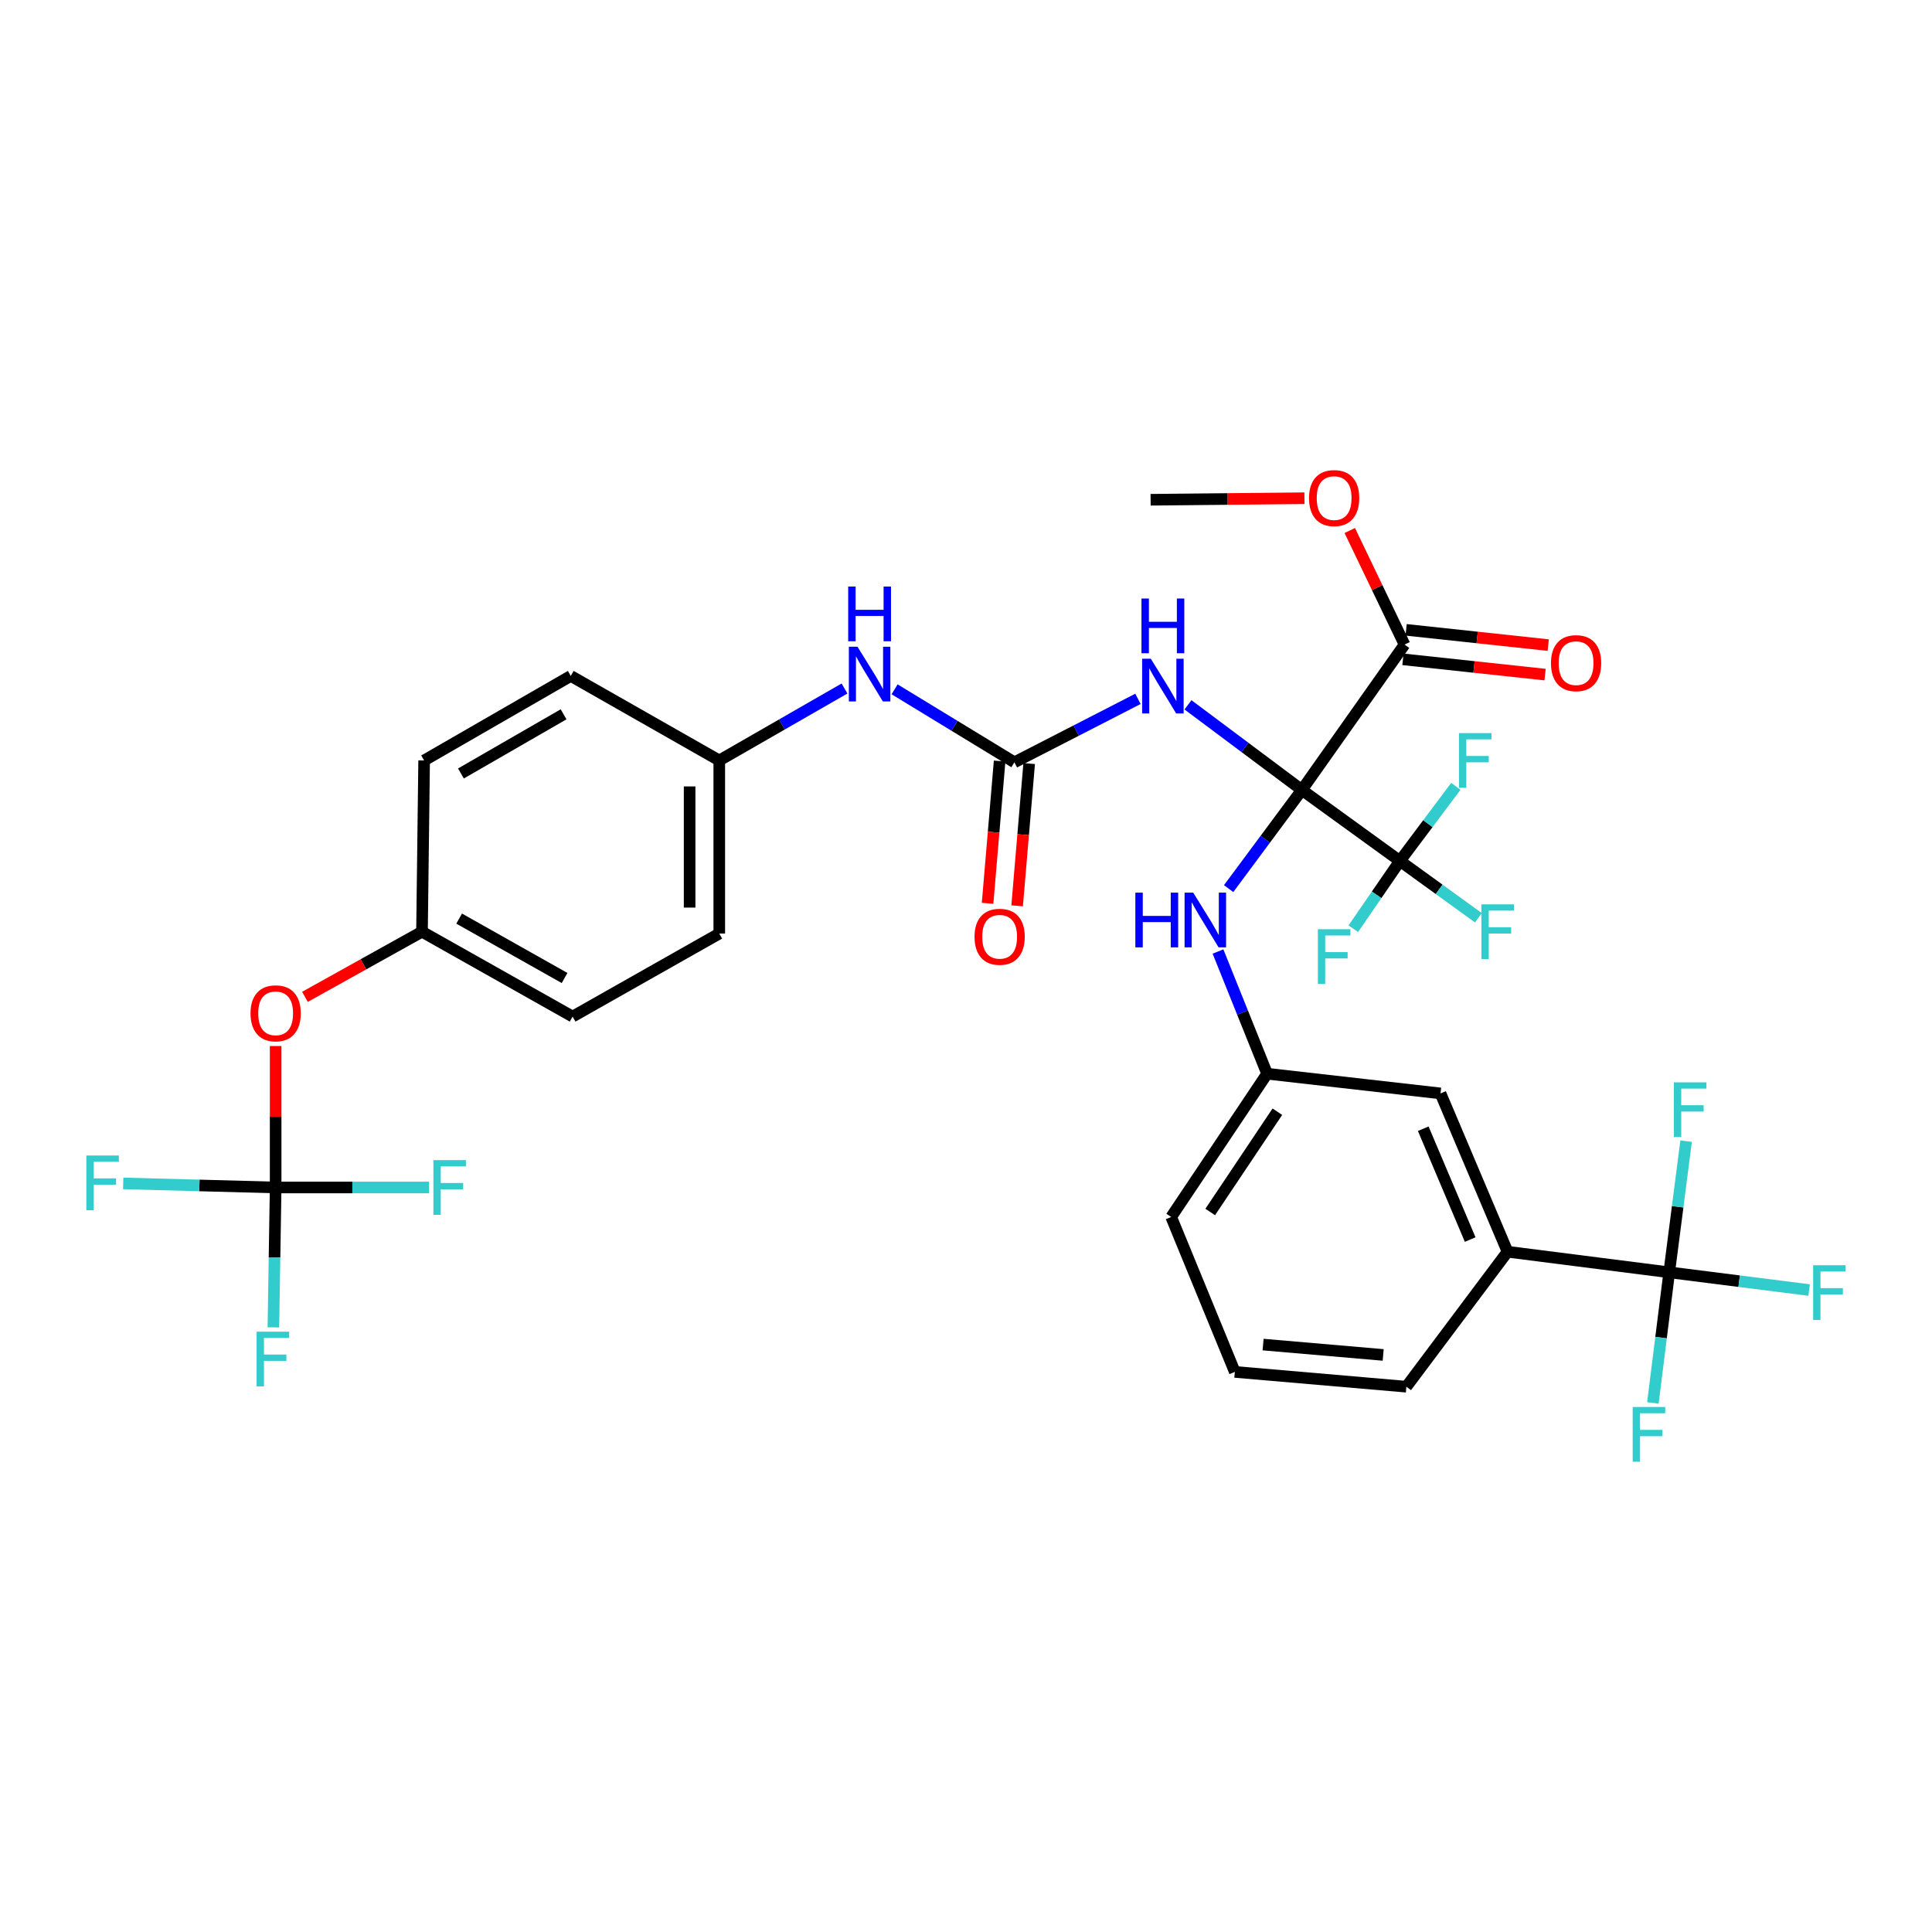 <?xml version='1.0' encoding='iso-8859-1'?>
<svg version='1.1' baseProfile='full'
              xmlns='http://www.w3.org/2000/svg'
                      xmlns:rdkit='http://www.rdkit.org/xml'
                      xmlns:xlink='http://www.w3.org/1999/xlink'
                  xml:space='preserve'
width='1000px' height='1000px' viewBox='0 0 1000 1000'>
<!-- END OF HEADER -->
<rect style='opacity:1.0;fill:#FFFFFF;stroke:none' width='1000' height='1000' x='0' y='0'> </rect>
<path class='bond-0' d='M 673.84,408.876 L 644.366,386.845' style='fill:none;fill-rule:evenodd;stroke:#000000;stroke-width:6px;stroke-linecap:butt;stroke-linejoin:miter;stroke-opacity:1' />
<path class='bond-0' d='M 644.366,386.845 L 614.893,364.814' style='fill:none;fill-rule:evenodd;stroke:#0000FF;stroke-width:6px;stroke-linecap:butt;stroke-linejoin:miter;stroke-opacity:1' />
<path class='bond-1' d='M 673.84,408.876 L 724.589,445.631' style='fill:none;fill-rule:evenodd;stroke:#000000;stroke-width:6px;stroke-linecap:butt;stroke-linejoin:miter;stroke-opacity:1' />
<path class='bond-4' d='M 673.84,408.876 L 726.986,333.635' style='fill:none;fill-rule:evenodd;stroke:#000000;stroke-width:6px;stroke-linecap:butt;stroke-linejoin:miter;stroke-opacity:1' />
<path class='bond-5' d='M 673.84,408.876 L 654.89,434.407' style='fill:none;fill-rule:evenodd;stroke:#000000;stroke-width:6px;stroke-linecap:butt;stroke-linejoin:miter;stroke-opacity:1' />
<path class='bond-5' d='M 654.89,434.407 L 635.941,459.939' style='fill:none;fill-rule:evenodd;stroke:#0000FF;stroke-width:6px;stroke-linecap:butt;stroke-linejoin:miter;stroke-opacity:1' />
<path class='bond-2' d='M 589.008,361.731 L 557.031,378.149' style='fill:none;fill-rule:evenodd;stroke:#0000FF;stroke-width:6px;stroke-linecap:butt;stroke-linejoin:miter;stroke-opacity:1' />
<path class='bond-2' d='M 557.031,378.149 L 525.055,394.566' style='fill:none;fill-rule:evenodd;stroke:#000000;stroke-width:6px;stroke-linecap:butt;stroke-linejoin:miter;stroke-opacity:1' />
<path class='bond-14' d='M 724.589,445.631 L 739.065,426.321' style='fill:none;fill-rule:evenodd;stroke:#000000;stroke-width:6px;stroke-linecap:butt;stroke-linejoin:miter;stroke-opacity:1' />
<path class='bond-14' d='M 739.065,426.321 L 753.542,407.011' style='fill:none;fill-rule:evenodd;stroke:#33CCCC;stroke-width:6px;stroke-linecap:butt;stroke-linejoin:miter;stroke-opacity:1' />
<path class='bond-15' d='M 724.589,445.631 L 744.901,460.329' style='fill:none;fill-rule:evenodd;stroke:#000000;stroke-width:6px;stroke-linecap:butt;stroke-linejoin:miter;stroke-opacity:1' />
<path class='bond-15' d='M 744.901,460.329 L 765.212,475.027' style='fill:none;fill-rule:evenodd;stroke:#33CCCC;stroke-width:6px;stroke-linecap:butt;stroke-linejoin:miter;stroke-opacity:1' />
<path class='bond-16' d='M 724.589,445.631 L 712.529,463.166' style='fill:none;fill-rule:evenodd;stroke:#000000;stroke-width:6px;stroke-linecap:butt;stroke-linejoin:miter;stroke-opacity:1' />
<path class='bond-16' d='M 712.529,463.166 L 700.468,480.701' style='fill:none;fill-rule:evenodd;stroke:#33CCCC;stroke-width:6px;stroke-linecap:butt;stroke-linejoin:miter;stroke-opacity:1' />
<path class='bond-8' d='M 525.055,394.566 L 494.046,375.677' style='fill:none;fill-rule:evenodd;stroke:#000000;stroke-width:6px;stroke-linecap:butt;stroke-linejoin:miter;stroke-opacity:1' />
<path class='bond-8' d='M 494.046,375.677 L 463.038,356.787' style='fill:none;fill-rule:evenodd;stroke:#0000FF;stroke-width:6px;stroke-linecap:butt;stroke-linejoin:miter;stroke-opacity:1' />
<path class='bond-11' d='M 517.407,393.919 L 514.289,430.739' style='fill:none;fill-rule:evenodd;stroke:#000000;stroke-width:6px;stroke-linecap:butt;stroke-linejoin:miter;stroke-opacity:1' />
<path class='bond-11' d='M 514.289,430.739 L 511.171,467.559' style='fill:none;fill-rule:evenodd;stroke:#FF0000;stroke-width:6px;stroke-linecap:butt;stroke-linejoin:miter;stroke-opacity:1' />
<path class='bond-11' d='M 532.702,395.214 L 529.584,432.034' style='fill:none;fill-rule:evenodd;stroke:#000000;stroke-width:6px;stroke-linecap:butt;stroke-linejoin:miter;stroke-opacity:1' />
<path class='bond-11' d='M 529.584,432.034 L 526.466,468.855' style='fill:none;fill-rule:evenodd;stroke:#FF0000;stroke-width:6px;stroke-linecap:butt;stroke-linejoin:miter;stroke-opacity:1' />
<path class='bond-3' d='M 863.985,658.554 L 780.302,647.894' style='fill:none;fill-rule:evenodd;stroke:#000000;stroke-width:6px;stroke-linecap:butt;stroke-linejoin:miter;stroke-opacity:1' />
<path class='bond-17' d='M 863.985,658.554 L 900.185,663.138' style='fill:none;fill-rule:evenodd;stroke:#000000;stroke-width:6px;stroke-linecap:butt;stroke-linejoin:miter;stroke-opacity:1' />
<path class='bond-17' d='M 900.185,663.138 L 936.384,667.721' style='fill:none;fill-rule:evenodd;stroke:#33CCCC;stroke-width:6px;stroke-linecap:butt;stroke-linejoin:miter;stroke-opacity:1' />
<path class='bond-18' d='M 863.985,658.554 L 868.356,624.61' style='fill:none;fill-rule:evenodd;stroke:#000000;stroke-width:6px;stroke-linecap:butt;stroke-linejoin:miter;stroke-opacity:1' />
<path class='bond-18' d='M 868.356,624.61 L 872.728,590.666' style='fill:none;fill-rule:evenodd;stroke:#33CCCC;stroke-width:6px;stroke-linecap:butt;stroke-linejoin:miter;stroke-opacity:1' />
<path class='bond-19' d='M 863.985,658.554 L 859.758,692.349' style='fill:none;fill-rule:evenodd;stroke:#000000;stroke-width:6px;stroke-linecap:butt;stroke-linejoin:miter;stroke-opacity:1' />
<path class='bond-19' d='M 859.758,692.349 L 855.531,726.144' style='fill:none;fill-rule:evenodd;stroke:#33CCCC;stroke-width:6px;stroke-linecap:butt;stroke-linejoin:miter;stroke-opacity:1' />
<path class='bond-13' d='M 726.166,341.266 L 762.946,345.215' style='fill:none;fill-rule:evenodd;stroke:#000000;stroke-width:6px;stroke-linecap:butt;stroke-linejoin:miter;stroke-opacity:1' />
<path class='bond-13' d='M 762.946,345.215 L 799.726,349.165' style='fill:none;fill-rule:evenodd;stroke:#FF0000;stroke-width:6px;stroke-linecap:butt;stroke-linejoin:miter;stroke-opacity:1' />
<path class='bond-13' d='M 727.805,326.004 L 764.585,329.953' style='fill:none;fill-rule:evenodd;stroke:#000000;stroke-width:6px;stroke-linecap:butt;stroke-linejoin:miter;stroke-opacity:1' />
<path class='bond-13' d='M 764.585,329.953 L 801.364,333.902' style='fill:none;fill-rule:evenodd;stroke:#FF0000;stroke-width:6px;stroke-linecap:butt;stroke-linejoin:miter;stroke-opacity:1' />
<path class='bond-25' d='M 726.986,333.635 L 712.814,304.114' style='fill:none;fill-rule:evenodd;stroke:#000000;stroke-width:6px;stroke-linecap:butt;stroke-linejoin:miter;stroke-opacity:1' />
<path class='bond-25' d='M 712.814,304.114 L 698.642,274.593' style='fill:none;fill-rule:evenodd;stroke:#FF0000;stroke-width:6px;stroke-linecap:butt;stroke-linejoin:miter;stroke-opacity:1' />
<path class='bond-10' d='M 630.429,492.498 L 643.142,524.125' style='fill:none;fill-rule:evenodd;stroke:#0000FF;stroke-width:6px;stroke-linecap:butt;stroke-linejoin:miter;stroke-opacity:1' />
<path class='bond-10' d='M 643.142,524.125 L 655.855,555.751' style='fill:none;fill-rule:evenodd;stroke:#000000;stroke-width:6px;stroke-linecap:butt;stroke-linejoin:miter;stroke-opacity:1' />
<path class='bond-6' d='M 142.675,614.636 L 142.675,578.031' style='fill:none;fill-rule:evenodd;stroke:#000000;stroke-width:6px;stroke-linecap:butt;stroke-linejoin:miter;stroke-opacity:1' />
<path class='bond-6' d='M 142.675,578.031 L 142.675,541.427' style='fill:none;fill-rule:evenodd;stroke:#FF0000;stroke-width:6px;stroke-linecap:butt;stroke-linejoin:miter;stroke-opacity:1' />
<path class='bond-20' d='M 142.675,614.636 L 182.375,614.636' style='fill:none;fill-rule:evenodd;stroke:#000000;stroke-width:6px;stroke-linecap:butt;stroke-linejoin:miter;stroke-opacity:1' />
<path class='bond-20' d='M 182.375,614.636 L 222.074,614.636' style='fill:none;fill-rule:evenodd;stroke:#33CCCC;stroke-width:6px;stroke-linecap:butt;stroke-linejoin:miter;stroke-opacity:1' />
<path class='bond-21' d='M 142.675,614.636 L 103.221,613.584' style='fill:none;fill-rule:evenodd;stroke:#000000;stroke-width:6px;stroke-linecap:butt;stroke-linejoin:miter;stroke-opacity:1' />
<path class='bond-21' d='M 103.221,613.584 L 63.767,612.532' style='fill:none;fill-rule:evenodd;stroke:#33CCCC;stroke-width:6px;stroke-linecap:butt;stroke-linejoin:miter;stroke-opacity:1' />
<path class='bond-22' d='M 142.675,614.636 L 142.091,650.842' style='fill:none;fill-rule:evenodd;stroke:#000000;stroke-width:6px;stroke-linecap:butt;stroke-linejoin:miter;stroke-opacity:1' />
<path class='bond-22' d='M 142.091,650.842 L 141.507,687.048' style='fill:none;fill-rule:evenodd;stroke:#33CCCC;stroke-width:6px;stroke-linecap:butt;stroke-linejoin:miter;stroke-opacity:1' />
<path class='bond-7' d='M 780.302,647.894 L 745.602,565.95' style='fill:none;fill-rule:evenodd;stroke:#000000;stroke-width:6px;stroke-linecap:butt;stroke-linejoin:miter;stroke-opacity:1' />
<path class='bond-7' d='M 760.962,641.588 L 736.672,584.227' style='fill:none;fill-rule:evenodd;stroke:#000000;stroke-width:6px;stroke-linecap:butt;stroke-linejoin:miter;stroke-opacity:1' />
<path class='bond-34' d='M 780.302,647.894 L 727.932,717.754' style='fill:none;fill-rule:evenodd;stroke:#000000;stroke-width:6px;stroke-linecap:butt;stroke-linejoin:miter;stroke-opacity:1' />
<path class='bond-23' d='M 437.12,356.368 L 404.708,374.989' style='fill:none;fill-rule:evenodd;stroke:#0000FF;stroke-width:6px;stroke-linecap:butt;stroke-linejoin:miter;stroke-opacity:1' />
<path class='bond-23' d='M 404.708,374.989 L 372.296,393.611' style='fill:none;fill-rule:evenodd;stroke:#000000;stroke-width:6px;stroke-linecap:butt;stroke-linejoin:miter;stroke-opacity:1' />
<path class='bond-9' d='M 157.842,515.969 L 188.135,499.109' style='fill:none;fill-rule:evenodd;stroke:#FF0000;stroke-width:6px;stroke-linecap:butt;stroke-linejoin:miter;stroke-opacity:1' />
<path class='bond-9' d='M 188.135,499.109 L 218.428,482.25' style='fill:none;fill-rule:evenodd;stroke:#000000;stroke-width:6px;stroke-linecap:butt;stroke-linejoin:miter;stroke-opacity:1' />
<path class='bond-12' d='M 655.855,555.751 L 745.602,565.95' style='fill:none;fill-rule:evenodd;stroke:#000000;stroke-width:6px;stroke-linecap:butt;stroke-linejoin:miter;stroke-opacity:1' />
<path class='bond-32' d='M 655.855,555.751 L 606.206,629.909' style='fill:none;fill-rule:evenodd;stroke:#000000;stroke-width:6px;stroke-linecap:butt;stroke-linejoin:miter;stroke-opacity:1' />
<path class='bond-32' d='M 661.163,575.414 L 626.408,627.325' style='fill:none;fill-rule:evenodd;stroke:#000000;stroke-width:6px;stroke-linecap:butt;stroke-linejoin:miter;stroke-opacity:1' />
<path class='bond-26' d='M 372.296,393.611 L 295.434,349.863' style='fill:none;fill-rule:evenodd;stroke:#000000;stroke-width:6px;stroke-linecap:butt;stroke-linejoin:miter;stroke-opacity:1' />
<path class='bond-27' d='M 372.296,393.611 L 372.296,483.205' style='fill:none;fill-rule:evenodd;stroke:#000000;stroke-width:6px;stroke-linecap:butt;stroke-linejoin:miter;stroke-opacity:1' />
<path class='bond-27' d='M 356.945,407.05 L 356.945,469.766' style='fill:none;fill-rule:evenodd;stroke:#000000;stroke-width:6px;stroke-linecap:butt;stroke-linejoin:miter;stroke-opacity:1' />
<path class='bond-24' d='M 218.428,482.25 L 296.381,526.176' style='fill:none;fill-rule:evenodd;stroke:#000000;stroke-width:6px;stroke-linecap:butt;stroke-linejoin:miter;stroke-opacity:1' />
<path class='bond-24' d='M 237.656,475.466 L 292.224,506.214' style='fill:none;fill-rule:evenodd;stroke:#000000;stroke-width:6px;stroke-linecap:butt;stroke-linejoin:miter;stroke-opacity:1' />
<path class='bond-35' d='M 218.428,482.25 L 219.528,393.611' style='fill:none;fill-rule:evenodd;stroke:#000000;stroke-width:6px;stroke-linecap:butt;stroke-linejoin:miter;stroke-opacity:1' />
<path class='bond-33' d='M 675.171,257.882 L 635.363,258.278' style='fill:none;fill-rule:evenodd;stroke:#FF0000;stroke-width:6px;stroke-linecap:butt;stroke-linejoin:miter;stroke-opacity:1' />
<path class='bond-33' d='M 635.363,258.278 L 595.554,258.675' style='fill:none;fill-rule:evenodd;stroke:#000000;stroke-width:6px;stroke-linecap:butt;stroke-linejoin:miter;stroke-opacity:1' />
<path class='bond-28' d='M 295.434,349.863 L 219.528,393.611' style='fill:none;fill-rule:evenodd;stroke:#000000;stroke-width:6px;stroke-linecap:butt;stroke-linejoin:miter;stroke-opacity:1' />
<path class='bond-28' d='M 291.713,369.725 L 238.579,400.348' style='fill:none;fill-rule:evenodd;stroke:#000000;stroke-width:6px;stroke-linecap:butt;stroke-linejoin:miter;stroke-opacity:1' />
<path class='bond-29' d='M 372.296,483.205 L 296.381,526.176' style='fill:none;fill-rule:evenodd;stroke:#000000;stroke-width:6px;stroke-linecap:butt;stroke-linejoin:miter;stroke-opacity:1' />
<path class='bond-30' d='M 727.932,717.754 L 639.14,710.096' style='fill:none;fill-rule:evenodd;stroke:#000000;stroke-width:6px;stroke-linecap:butt;stroke-linejoin:miter;stroke-opacity:1' />
<path class='bond-30' d='M 715.932,701.312 L 653.778,695.952' style='fill:none;fill-rule:evenodd;stroke:#000000;stroke-width:6px;stroke-linecap:butt;stroke-linejoin:miter;stroke-opacity:1' />
<path class='bond-31' d='M 639.14,710.096 L 606.206,629.909' style='fill:none;fill-rule:evenodd;stroke:#000000;stroke-width:6px;stroke-linecap:butt;stroke-linejoin:miter;stroke-opacity:1' />
<path  class='atom-1' d='M 595.648 340.948
L 604.928 355.948
Q 605.848 357.428, 607.328 360.108
Q 608.808 362.788, 608.888 362.948
L 608.888 340.948
L 612.648 340.948
L 612.648 369.268
L 608.768 369.268
L 598.808 352.868
Q 597.648 350.948, 596.408 348.748
Q 595.208 346.548, 594.848 345.868
L 594.848 369.268
L 591.168 369.268
L 591.168 340.948
L 595.648 340.948
' fill='#0000FF'/>
<path  class='atom-1' d='M 590.828 309.796
L 594.668 309.796
L 594.668 321.836
L 609.148 321.836
L 609.148 309.796
L 612.988 309.796
L 612.988 338.116
L 609.148 338.116
L 609.148 325.036
L 594.668 325.036
L 594.668 338.116
L 590.828 338.116
L 590.828 309.796
' fill='#0000FF'/>
<path  class='atom-6' d='M 587.655 462.035
L 591.495 462.035
L 591.495 474.075
L 605.975 474.075
L 605.975 462.035
L 609.815 462.035
L 609.815 490.355
L 605.975 490.355
L 605.975 477.275
L 591.495 477.275
L 591.495 490.355
L 587.655 490.355
L 587.655 462.035
' fill='#0000FF'/>
<path  class='atom-6' d='M 617.615 462.035
L 626.895 477.035
Q 627.815 478.515, 629.295 481.195
Q 630.775 483.875, 630.855 484.035
L 630.855 462.035
L 634.615 462.035
L 634.615 490.355
L 630.735 490.355
L 620.775 473.955
Q 619.615 472.035, 618.375 469.835
Q 617.175 467.635, 616.815 466.955
L 616.815 490.355
L 613.135 490.355
L 613.135 462.035
L 617.615 462.035
' fill='#0000FF'/>
<path  class='atom-9' d='M 443.844 334.748
L 453.124 349.748
Q 454.044 351.228, 455.524 353.908
Q 457.004 356.588, 457.084 356.748
L 457.084 334.748
L 460.844 334.748
L 460.844 363.068
L 456.964 363.068
L 447.004 346.668
Q 445.844 344.748, 444.604 342.548
Q 443.404 340.348, 443.044 339.668
L 443.044 363.068
L 439.364 363.068
L 439.364 334.748
L 443.844 334.748
' fill='#0000FF'/>
<path  class='atom-9' d='M 439.024 303.596
L 442.864 303.596
L 442.864 315.636
L 457.344 315.636
L 457.344 303.596
L 461.184 303.596
L 461.184 331.916
L 457.344 331.916
L 457.344 318.836
L 442.864 318.836
L 442.864 331.916
L 439.024 331.916
L 439.024 303.596
' fill='#0000FF'/>
<path  class='atom-10' d='M 129.675 524.491
Q 129.675 517.691, 133.035 513.891
Q 136.395 510.091, 142.675 510.091
Q 148.955 510.091, 152.315 513.891
Q 155.675 517.691, 155.675 524.491
Q 155.675 531.371, 152.275 535.291
Q 148.875 539.171, 142.675 539.171
Q 136.435 539.171, 133.035 535.291
Q 129.675 531.411, 129.675 524.491
M 142.675 535.971
Q 146.995 535.971, 149.315 533.091
Q 151.675 530.171, 151.675 524.491
Q 151.675 518.931, 149.315 516.131
Q 146.995 513.291, 142.675 513.291
Q 138.355 513.291, 135.995 516.091
Q 133.675 518.891, 133.675 524.491
Q 133.675 530.211, 135.995 533.091
Q 138.355 535.971, 142.675 535.971
' fill='#FF0000'/>
<path  class='atom-12' d='M 504.414 484.871
Q 504.414 478.071, 507.774 474.271
Q 511.134 470.471, 517.414 470.471
Q 523.694 470.471, 527.054 474.271
Q 530.414 478.071, 530.414 484.871
Q 530.414 491.751, 527.014 495.671
Q 523.614 499.551, 517.414 499.551
Q 511.174 499.551, 507.774 495.671
Q 504.414 491.791, 504.414 484.871
M 517.414 496.351
Q 521.734 496.351, 524.054 493.471
Q 526.414 490.551, 526.414 484.871
Q 526.414 479.311, 524.054 476.511
Q 521.734 473.671, 517.414 473.671
Q 513.094 473.671, 510.734 476.471
Q 508.414 479.271, 508.414 484.871
Q 508.414 490.591, 510.734 493.471
Q 513.094 496.351, 517.414 496.351
' fill='#FF0000'/>
<path  class='atom-14' d='M 802.777 343.249
Q 802.777 336.449, 806.137 332.649
Q 809.497 328.849, 815.777 328.849
Q 822.057 328.849, 825.417 332.649
Q 828.777 336.449, 828.777 343.249
Q 828.777 350.129, 825.377 354.049
Q 821.977 357.929, 815.777 357.929
Q 809.537 357.929, 806.137 354.049
Q 802.777 350.169, 802.777 343.249
M 815.777 354.729
Q 820.097 354.729, 822.417 351.849
Q 824.777 348.929, 824.777 343.249
Q 824.777 337.689, 822.417 334.889
Q 820.097 332.049, 815.777 332.049
Q 811.457 332.049, 809.097 334.849
Q 806.777 337.649, 806.777 343.249
Q 806.777 348.969, 809.097 351.849
Q 811.457 354.729, 815.777 354.729
' fill='#FF0000'/>
<path  class='atom-15' d='M 755.167 379.451
L 772.007 379.451
L 772.007 382.691
L 758.967 382.691
L 758.967 391.291
L 770.567 391.291
L 770.567 394.571
L 758.967 394.571
L 758.967 407.771
L 755.167 407.771
L 755.167 379.451
' fill='#33CCCC'/>
<path  class='atom-16' d='M 766.773 468.09
L 783.613 468.09
L 783.613 471.33
L 770.573 471.33
L 770.573 479.93
L 782.173 479.93
L 782.173 483.21
L 770.573 483.21
L 770.573 496.41
L 766.773 496.41
L 766.773 468.09
' fill='#33CCCC'/>
<path  class='atom-17' d='M 682.126 480.967
L 698.966 480.967
L 698.966 484.207
L 685.926 484.207
L 685.926 492.807
L 697.526 492.807
L 697.526 496.087
L 685.926 496.087
L 685.926 509.287
L 682.126 509.287
L 682.126 480.967
' fill='#33CCCC'/>
<path  class='atom-18' d='M 938.473 654.892
L 955.313 654.892
L 955.313 658.132
L 942.273 658.132
L 942.273 666.732
L 953.873 666.732
L 953.873 670.012
L 942.273 670.012
L 942.273 683.212
L 938.473 683.212
L 938.473 654.892
' fill='#33CCCC'/>
<path  class='atom-19' d='M 866.404 560.224
L 883.244 560.224
L 883.244 563.464
L 870.204 563.464
L 870.204 572.064
L 881.804 572.064
L 881.804 575.344
L 870.204 575.344
L 870.204 588.544
L 866.404 588.544
L 866.404 560.224
' fill='#33CCCC'/>
<path  class='atom-20' d='M 845.076 728.257
L 861.916 728.257
L 861.916 731.497
L 848.876 731.497
L 848.876 740.097
L 860.476 740.097
L 860.476 743.377
L 848.876 743.377
L 848.876 756.577
L 845.076 756.577
L 845.076 728.257
' fill='#33CCCC'/>
<path  class='atom-21' d='M 224.326 600.476
L 241.166 600.476
L 241.166 603.716
L 228.126 603.716
L 228.126 612.316
L 239.726 612.316
L 239.726 615.596
L 228.126 615.596
L 228.126 628.796
L 224.326 628.796
L 224.326 600.476
' fill='#33CCCC'/>
<path  class='atom-22' d='M 44.687 598.088
L 61.527 598.088
L 61.527 601.328
L 48.487 601.328
L 48.487 609.928
L 60.087 609.928
L 60.087 613.208
L 48.487 613.208
L 48.487 626.408
L 44.687 626.408
L 44.687 598.088
' fill='#33CCCC'/>
<path  class='atom-23' d='M 132.822 689.268
L 149.662 689.268
L 149.662 692.508
L 136.622 692.508
L 136.622 701.108
L 148.222 701.108
L 148.222 704.388
L 136.622 704.388
L 136.622 717.588
L 132.822 717.588
L 132.822 689.268
' fill='#33CCCC'/>
<path  class='atom-26' d='M 677.546 257.808
Q 677.546 251.008, 680.906 247.208
Q 684.266 243.408, 690.546 243.408
Q 696.826 243.408, 700.186 247.208
Q 703.546 251.008, 703.546 257.808
Q 703.546 264.688, 700.146 268.608
Q 696.746 272.488, 690.546 272.488
Q 684.306 272.488, 680.906 268.608
Q 677.546 264.728, 677.546 257.808
M 690.546 269.288
Q 694.866 269.288, 697.186 266.408
Q 699.546 263.488, 699.546 257.808
Q 699.546 252.248, 697.186 249.448
Q 694.866 246.608, 690.546 246.608
Q 686.226 246.608, 683.866 249.408
Q 681.546 252.208, 681.546 257.808
Q 681.546 263.528, 683.866 266.408
Q 686.226 269.288, 690.546 269.288
' fill='#FF0000'/>
</svg>
